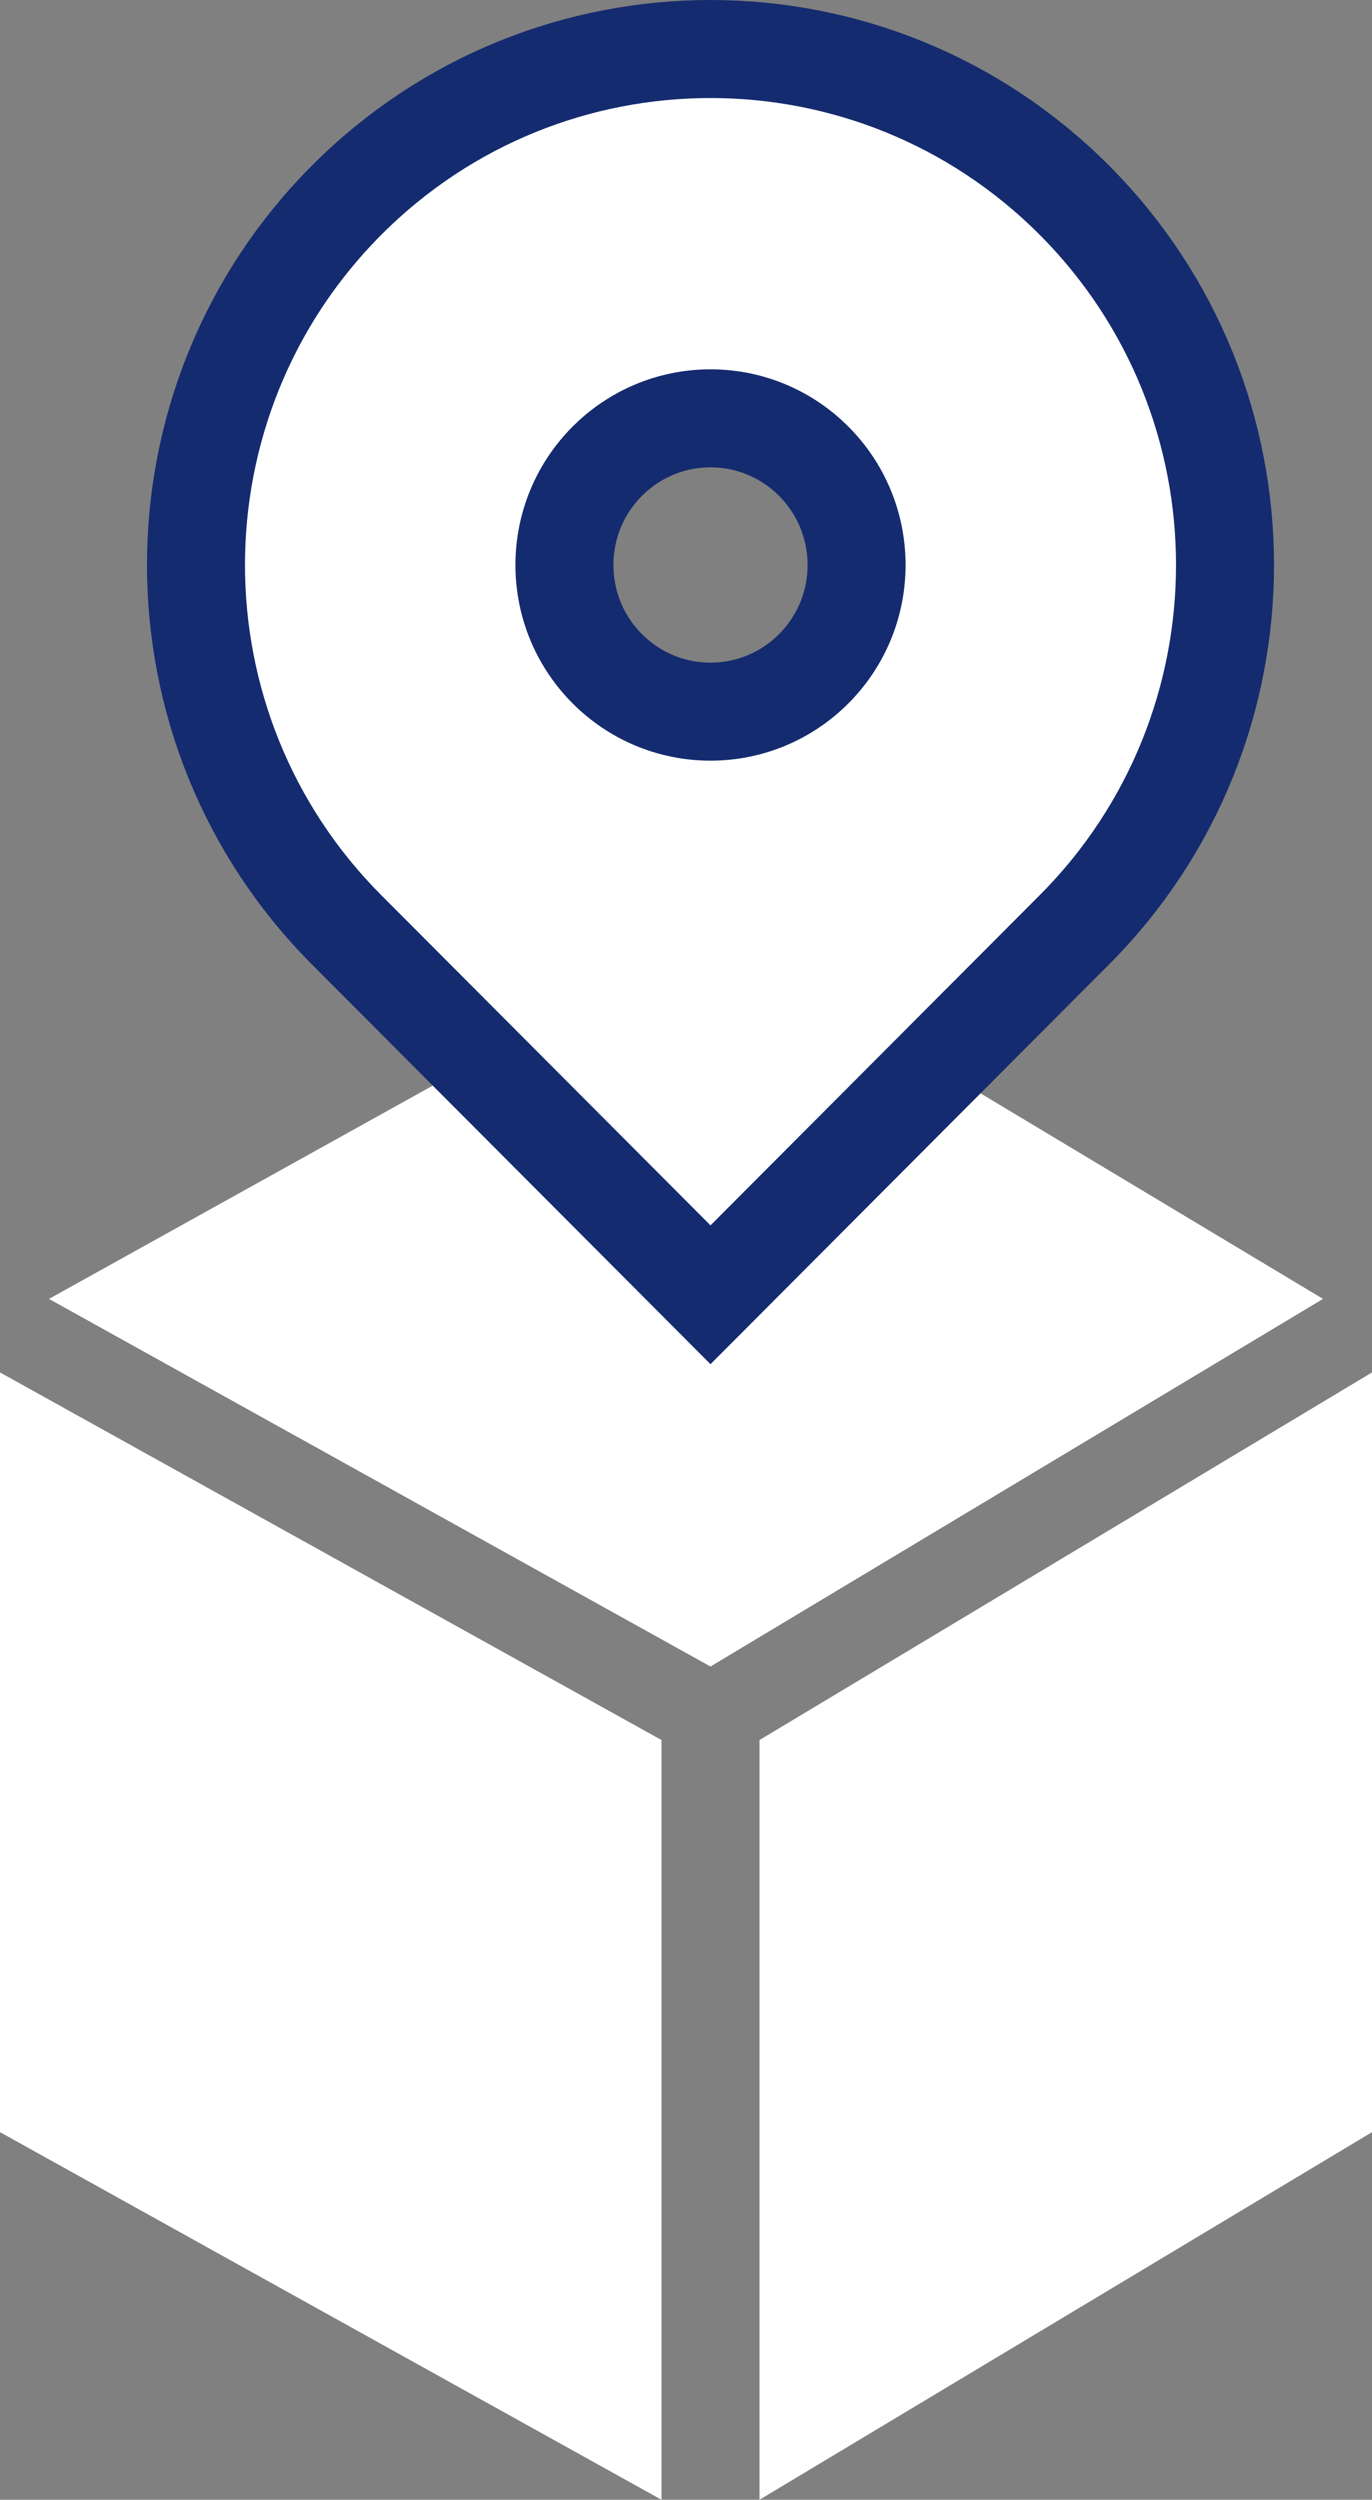 <svg width="28" height="51" viewBox="0 0 28 51" fill="none" xmlns="http://www.w3.org/2000/svg">
<rect x="0" y="0" width="28" height="51" fill="#808080" stroke="none"/>
<path d="M15.5 35.5V51L28 43.5V28L15.5 35.5Z" fill="white"/>
<path d="M13.5 51V35.5L0 28V43.5L13.5 51Z" fill="white"/>
<path d="M27 26.5L14.5 34L1 26.5L14.5 19L27 26.5Z" fill="white"/>
<path d="M13.792 25.706L14.5 26.416L15.208 25.706L21.926 18.97C26.025 14.859 26.025 8.195 21.926 4.084C17.825 -0.028 11.175 -0.028 7.074 4.084C2.975 8.195 2.975 14.859 7.074 18.97L13.792 25.706ZM17.481 11.527C17.481 13.182 16.144 14.519 14.5 14.519C12.856 14.519 11.519 13.182 11.519 11.527C11.519 9.872 12.856 8.535 14.5 8.535C16.144 8.535 17.481 9.872 17.481 11.527Z" fill="white" stroke="#142B6F" stroke-width="2"/>
</svg>

